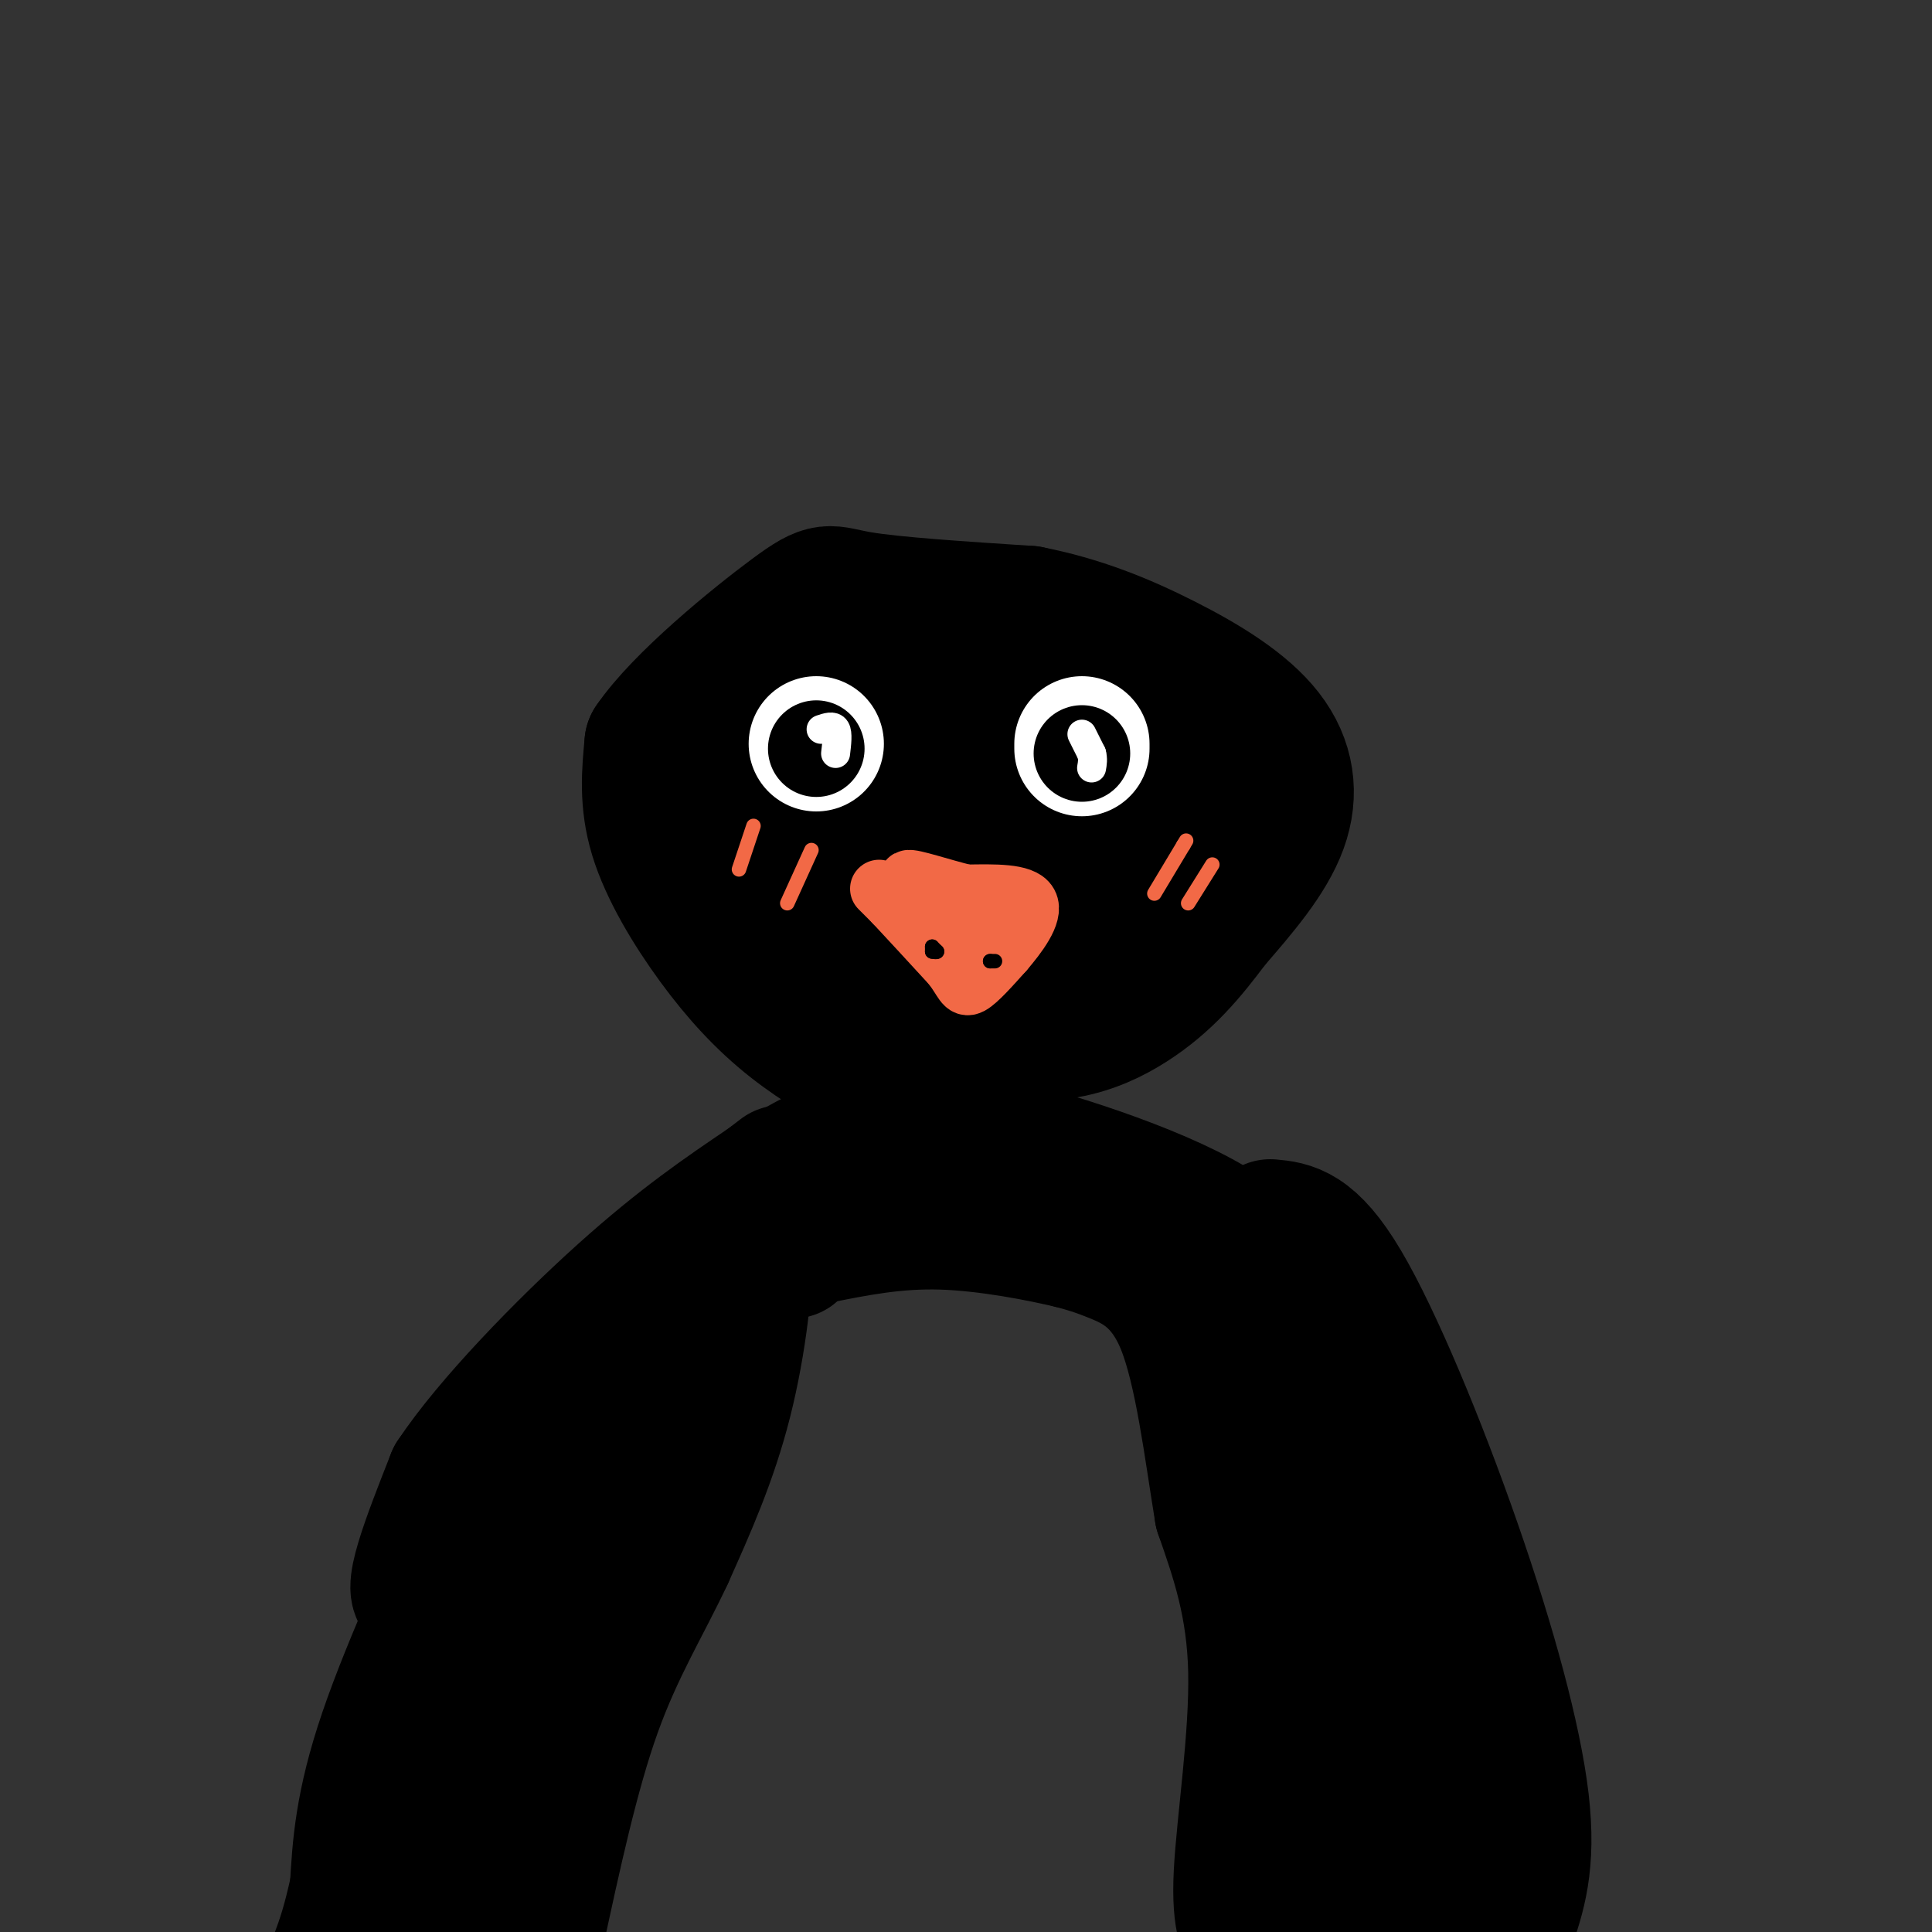 <svg viewBox='0 0 400 400' version='1.1' xmlns='http://www.w3.org/2000/svg' xmlns:xlink='http://www.w3.org/1999/xlink'><rect x="0" y="0" width="400" height="400" fill="#333333" stroke="none"/><g fill='none' stroke='rgb(0,0,0)' stroke-width='28' stroke-linecap='round' stroke-linejoin='round'><path d='M98,397c3.000,-19.333 6.000,-38.667 9,-51c3.000,-12.333 6.000,-17.667 9,-23'/><path d='M116,323c3.000,-9.533 6.000,-21.867 10,-32c4.000,-10.133 9.000,-18.067 14,-26'/><path d='M140,265c3.589,-5.774 5.560,-7.207 8,-9c2.440,-1.793 5.349,-3.944 6,2c0.651,5.944 -0.957,19.984 -4,32c-3.043,12.016 -7.522,22.008 -12,32'/><path d='M138,322c-4.667,10.000 -10.333,19.000 -15,32c-4.667,13.000 -8.333,30.000 -12,47'/><path d='M111,401c-2.000,7.833 -1.000,3.917 0,0'/><path d='M154,253c-0.844,-1.156 -1.689,-2.311 3,-6c4.689,-3.689 14.911,-9.911 24,-12c9.089,-2.089 17.044,-0.044 25,2'/><path d='M206,237c13.889,3.333 36.111,10.667 47,18c10.889,7.333 10.444,14.667 10,22'/><path d='M263,277c5.905,28.190 15.667,87.667 19,112c3.333,24.333 0.238,13.524 -2,10c-2.238,-3.524 -3.619,0.238 -5,4'/><path d='M275,403c-1.167,0.833 -1.583,0.917 -2,1'/><path d='M260,403c-1.756,-2.400 -3.511,-4.800 -3,-15c0.511,-10.200 3.289,-28.200 3,-42c-0.289,-13.800 -3.644,-23.400 -7,-33'/><path d='M253,313c-2.167,-13.131 -4.083,-29.458 -8,-39c-3.917,-9.542 -9.833,-12.298 -14,-14c-4.167,-1.702 -6.583,-2.351 -9,-3'/><path d='M222,257c-6.244,-1.489 -17.356,-3.711 -27,-4c-9.644,-0.289 -17.822,1.356 -26,3'/><path d='M169,256c-5.167,1.000 -5.083,2.000 -5,3'/><path d='M183,224c-6.571,-3.690 -13.143,-7.381 -19,-12c-5.857,-4.619 -11.000,-10.167 -16,-17c-5.000,-6.833 -9.857,-14.952 -12,-22c-2.143,-7.048 -1.571,-13.024 -1,-19'/><path d='M135,154c5.988,-8.833 21.458,-21.417 29,-27c7.542,-5.583 7.155,-4.167 14,-3c6.845,1.167 20.923,2.083 35,3'/><path d='M213,127c10.576,2.059 19.515,5.707 28,10c8.485,4.293 16.515,9.233 21,15c4.485,5.767 5.424,12.362 3,19c-2.424,6.638 -8.212,13.319 -14,20'/><path d='M251,191c-4.740,6.362 -9.591,12.265 -17,17c-7.409,4.735 -17.378,8.300 -32,4c-14.622,-4.300 -33.898,-16.465 -44,-23c-10.102,-6.535 -11.029,-7.438 -12,-10c-0.971,-2.562 -1.985,-6.781 -3,-11'/><path d='M143,168c2.048,-4.884 8.668,-11.593 12,-16c3.332,-4.407 3.376,-6.512 17,-8c13.624,-1.488 40.827,-2.357 54,-2c13.173,0.357 12.316,1.942 16,4c3.684,2.058 11.910,4.588 10,11c-1.910,6.412 -13.955,16.706 -26,27'/><path d='M226,184c-6.576,4.875 -10.017,3.564 -16,3c-5.983,-0.564 -14.509,-0.379 -22,-2c-7.491,-1.621 -13.949,-5.047 -18,-8c-4.051,-2.953 -5.696,-5.434 -5,-8c0.696,-2.566 3.734,-5.218 8,-7c4.266,-1.782 9.760,-2.693 18,-4c8.240,-1.307 19.227,-3.010 25,-3c5.773,0.010 6.331,1.735 7,3c0.669,1.265 1.449,2.071 1,4c-0.449,1.929 -2.128,4.980 -6,7c-3.872,2.020 -9.936,3.010 -16,4'/><path d='M202,173c-3.888,0.890 -5.609,1.115 -9,0c-3.391,-1.115 -8.451,-3.569 -7,-6c1.451,-2.431 9.415,-4.837 16,-5c6.585,-0.163 11.793,1.919 17,4'/></g>
<g fill='none' stroke='rgb(255,255,255)' stroke-width='28' stroke-linecap='round' stroke-linejoin='round'><path d='M224,155c0.000,0.000 0.000,-1.000 0,-1'/><path d='M169,154c0.000,0.000 0.000,0.000 0,0'/></g>
<g fill='none' stroke='rgb(0,0,0)' stroke-width='20' stroke-linecap='round' stroke-linejoin='round'><path d='M224,156c0.000,0.000 0.000,0.000 0,0'/><path d='M169,155c0.000,0.000 0.000,0.000 0,0'/></g>
<g fill='none' stroke='rgb(255,255,255)' stroke-width='6' stroke-linecap='round' stroke-linejoin='round'><path d='M170,151c1.250,-0.417 2.500,-0.833 3,0c0.500,0.833 0.250,2.917 0,5'/><path d='M224,152c0.000,0.000 2.000,4.000 2,4'/><path d='M226,156c0.333,1.167 0.167,2.083 0,3'/></g>
<g fill='none' stroke='rgb(242,105,70)' stroke-width='12' stroke-linecap='round' stroke-linejoin='round'><path d='M182,184c0.000,0.000 3.000,3.000 3,3'/><path d='M185,187c2.500,2.667 7.250,7.833 12,13'/><path d='M197,200c2.444,3.222 2.556,4.778 4,4c1.444,-0.778 4.222,-3.889 7,-7'/><path d='M208,197c2.778,-3.222 6.222,-7.778 5,-10c-1.222,-2.222 -7.111,-2.111 -13,-2'/><path d='M200,185c-5.089,-1.244 -11.311,-3.356 -12,-3c-0.689,0.356 4.156,3.178 9,6'/><path d='M197,188c2.600,1.422 4.600,1.978 5,3c0.400,1.022 -0.800,2.511 -2,4'/></g>
<g fill='none' stroke='rgb(0,0,0)' stroke-width='3' stroke-linecap='round' stroke-linejoin='round'><path d='M193,197c0.000,0.000 0.000,-1.000 0,-1'/><path d='M193,196c0.000,0.000 1.000,1.000 1,1'/><path d='M194,197c0.000,0.167 -0.500,0.083 -1,0'/><path d='M206,199c0.000,0.000 -1.000,0.000 -1,0'/><path d='M205,199c-0.167,0.000 -0.083,0.000 0,0'/></g>
<g fill='none' stroke='rgb(242,105,70)' stroke-width='3' stroke-linecap='round' stroke-linejoin='round'><path d='M239,185c0.000,0.000 6.000,-10.000 6,-10'/><path d='M245,175c1.000,-1.667 0.500,-0.833 0,0'/><path d='M246,187c0.000,0.000 5.000,-8.000 5,-8'/><path d='M153,180c0.000,0.000 3.000,-9.000 3,-9'/><path d='M163,187c0.000,0.000 5.000,-11.000 5,-11'/></g>
<g fill='none' stroke='rgb(0,0,0)' stroke-width='28' stroke-linecap='round' stroke-linejoin='round'><path d='M104,303c-9.500,20.667 -19.000,41.333 -24,56c-5.000,14.667 -5.500,23.333 -6,32'/><path d='M74,391c-1.667,7.667 -2.833,10.833 -4,14'/><path d='M74,397c5.250,-17.500 10.500,-35.000 16,-49c5.500,-14.000 11.250,-24.500 17,-35'/><path d='M107,313c4.690,-8.429 7.917,-12.000 3,-6c-4.917,6.000 -17.976,21.571 -22,23c-4.024,1.429 0.988,-11.286 6,-24'/><path d='M94,306c7.378,-11.156 22.822,-27.044 35,-38c12.178,-10.956 21.089,-16.978 30,-23'/><path d='M159,245c5.000,-3.833 2.500,-1.917 0,0'/><path d='M263,254c4.173,0.387 8.345,0.774 15,12c6.655,11.226 15.792,33.292 23,54c7.208,20.708 12.488,40.060 14,53c1.512,12.940 -0.744,19.470 -3,26'/><path d='M312,399c-0.869,4.298 -1.542,2.042 -5,-2c-3.458,-4.042 -9.702,-9.869 -14,-23c-4.298,-13.131 -6.649,-33.565 -9,-54'/><path d='M284,320c-1.500,-9.000 -0.750,-4.500 0,0'/></g>
</svg>